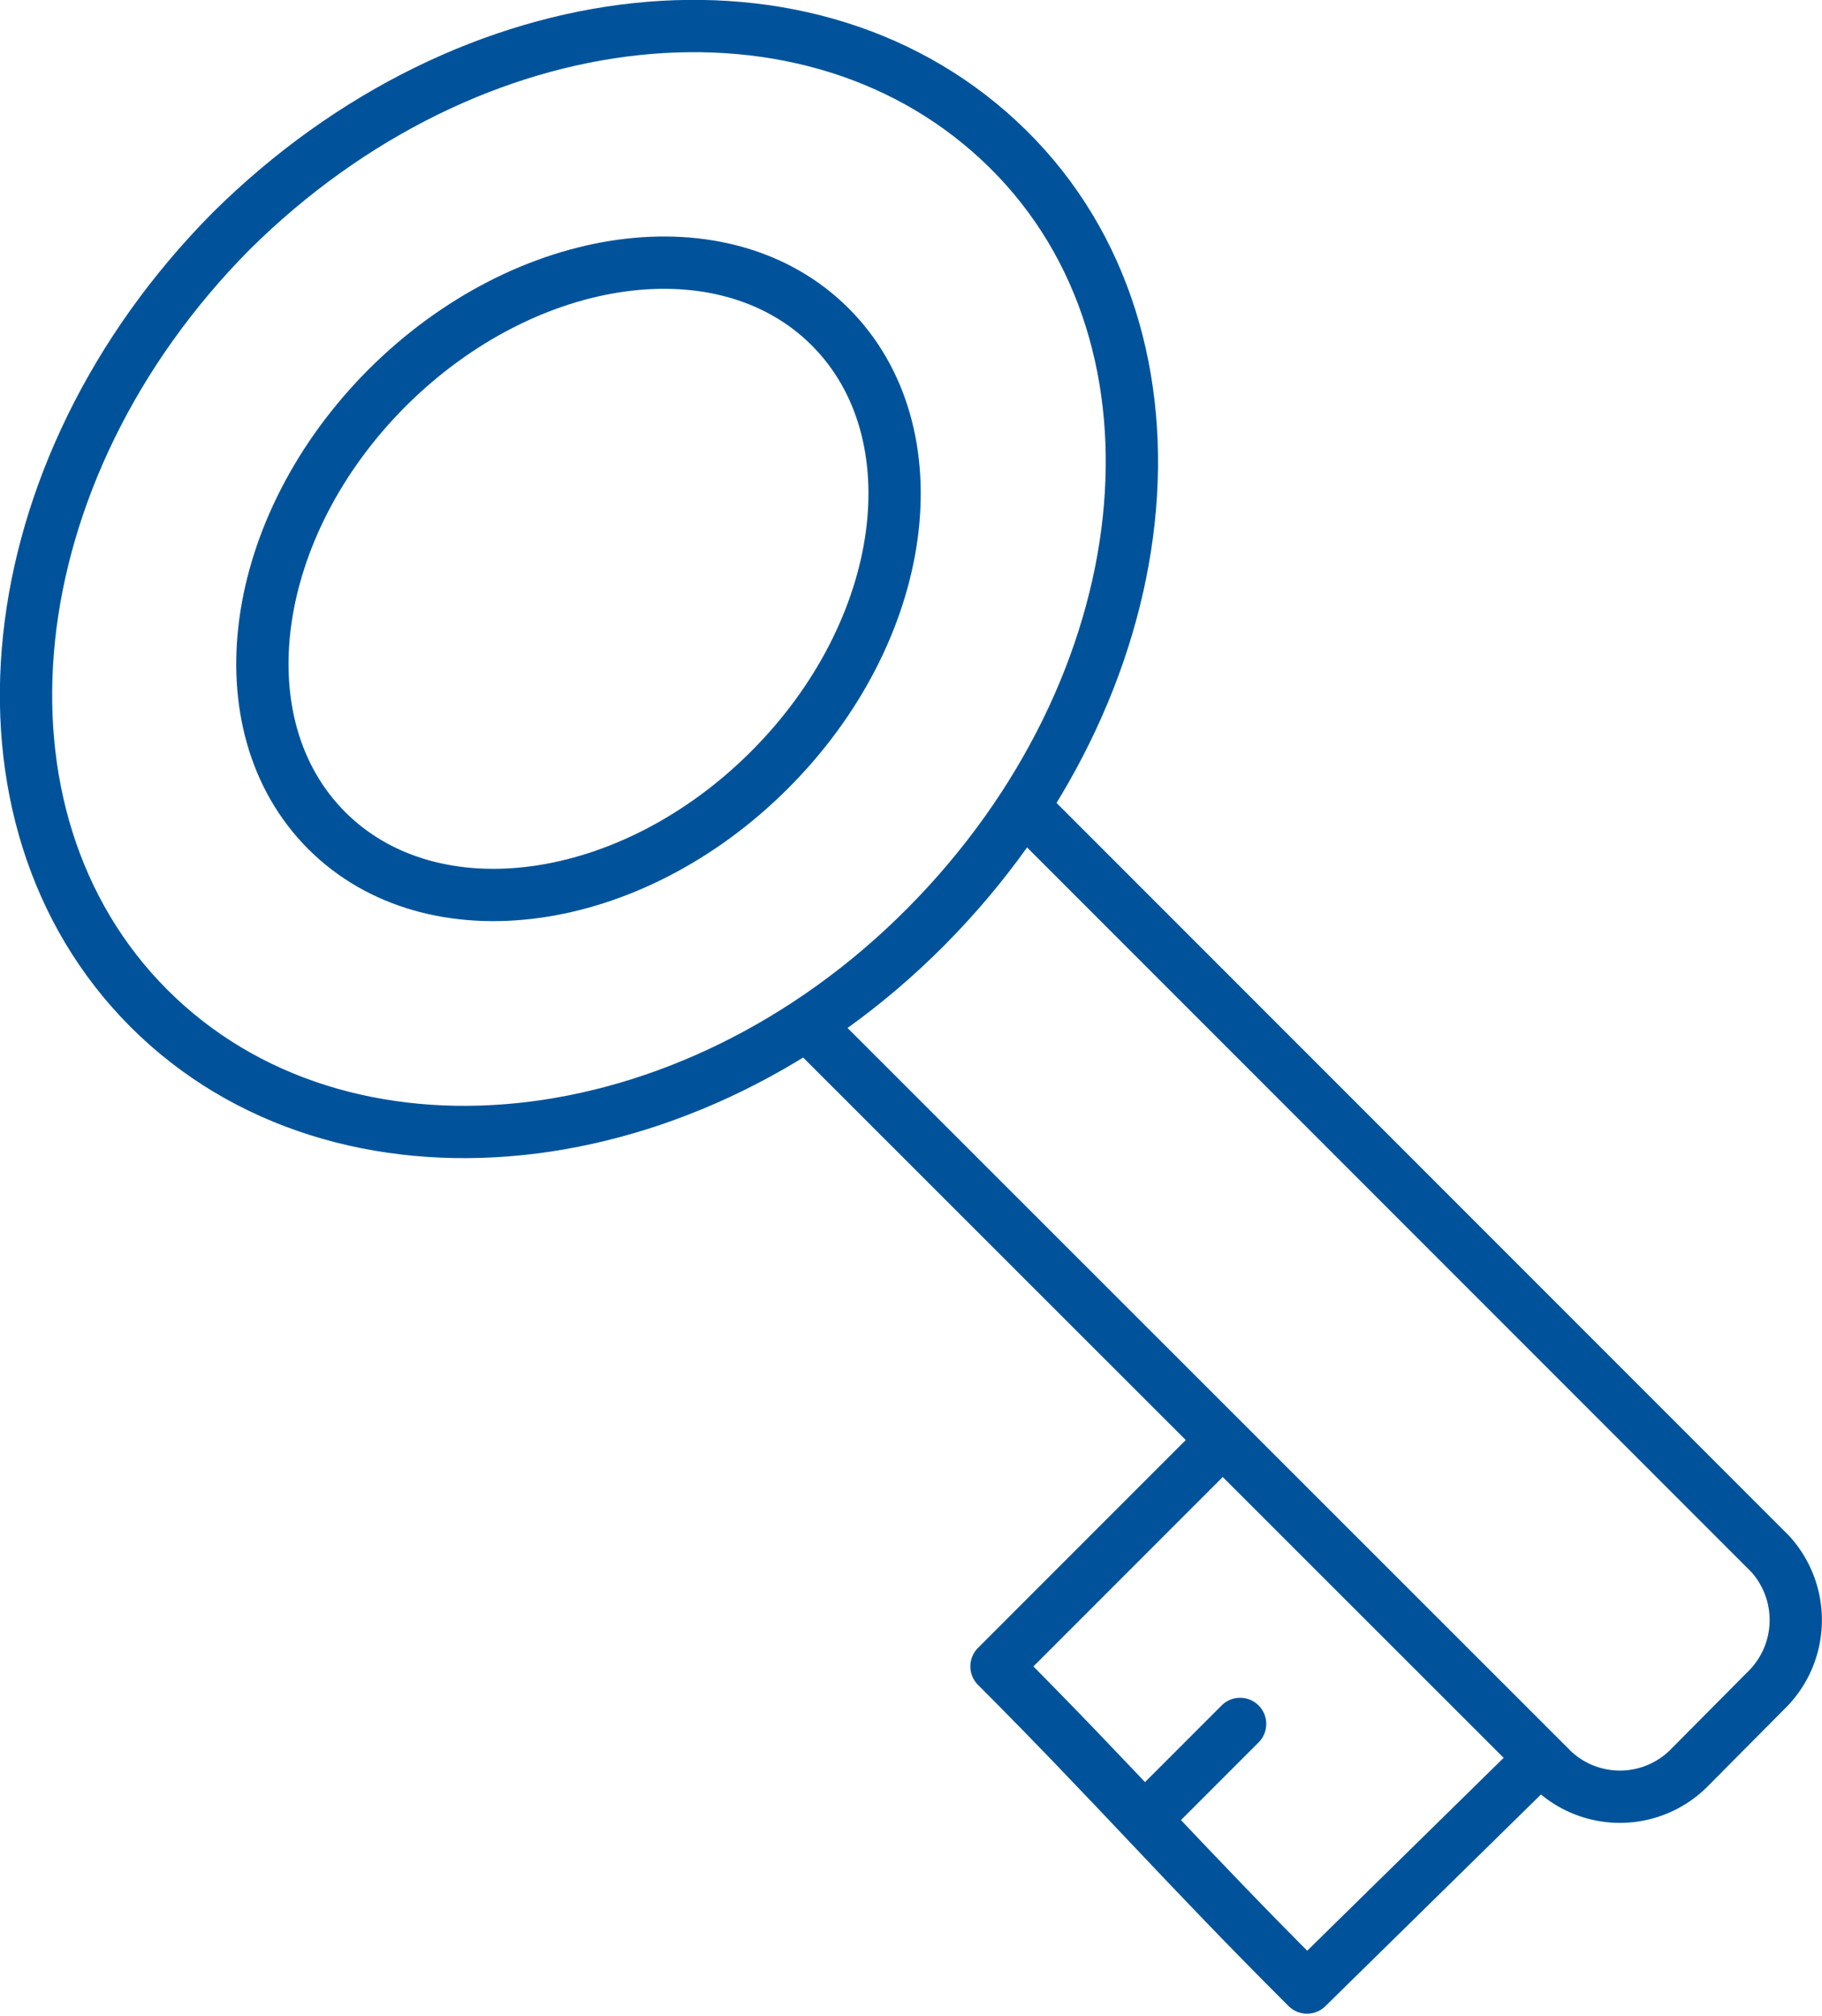 <svg id="Layer_3" data-name="Layer 3" xmlns="http://www.w3.org/2000/svg" viewBox="0 0 34.85 38.54"><defs><style>.cls-1{fill:none;stroke:#00539b;stroke-linecap:round;stroke-linejoin:round;}</style></defs><path class="cls-1" d="M4.42,4.42C-.12,9-.82,15.61,2.85,19.28s10.33,3,14.86-1.56S23,6.52,19.28,2.85,9-.12,4.42,4.42Z"/><path class="cls-1" d="M7.41,7.41c-2.66,2.66-3.18,6.45-1.16,8.47s5.81,1.5,8.47-1.16,3.18-6.45,1.16-8.47S10.07,4.76,7.41,7.41Z"/><path class="cls-1" d="M15.53,19.68,29.71,33.85a1.87,1.87,0,0,0,2.63-.08l1.42-1.43a1.88,1.88,0,0,0,.1-2.63L19.68,15.53"/><path class="cls-1" d="M29.33,33.75,25,38c-2.34-2.33-3.69-3.89-5.94-6.14l4.2-4.2"/><line class="cls-1" x1="22.03" y1="34.65" x2="23.72" y2="32.96"/></svg>